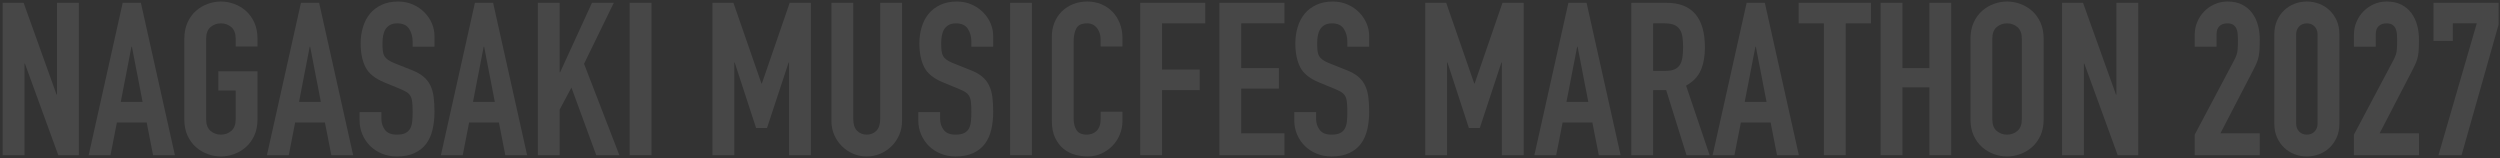 <?xml version="1.0" encoding="utf-8"?><!-- Generator: Adobe Illustrator 16.0.0, SVG Export Plug-In . SVG Version: 6.00 Build 0)  -->
<!DOCTYPE svg PUBLIC "-//W3C//DTD SVG 1.1//EN" "http://www.w3.org/Graphics/SVG/1.1/DTD/svg11.dtd">
<svg version="1.1" id="レイヤー_1" xmlns="http://www.w3.org/2000/svg" xmlns:xlink="http://www.w3.org/1999/xlink" x="0px" y="0px" width="1920.75px" height="121.5px" viewBox="0 0 1920.75 121.5" enable-background="new 0 0 1920.75 121.5" xml:space="preserve">
<rect x="0" y="0" width="1920.75" height="121.5" fill="#333333" stroke="none"/>
<g opacity="0.1"><path fill="#FFFFFF" d="M2.034,2.161h16.112l25.319,70.531h0.329V2.161h16.77v117.06H44.781L19.133,48.854h-0.329v70.367H2.034V2.161z"/><path fill="#FFFFFF" d="M94.265,2.161h13.975l26.141,117.06h-16.77l-4.932-25.155H89.826l-4.932,25.155h-16.77L94.265,2.161z M101.335,35.865h-0.329l-8.22,42.417h16.77L101.335,35.865z"/><path fill="#FFFFFF" d="M141.615,29.782c0-4.712,0.822-8.878,2.466-12.495c1.645-3.617,3.807-6.603,6.494-8.961c2.685-2.355,5.698-4.136,9.043-5.343c3.342-1.205,6.712-1.809,10.111-1.809c3.396,0,6.767,0.604,10.111,1.809c3.342,1.207,6.355,2.987,9.042,5.343c2.685,2.358,4.85,5.344,6.494,8.961s2.466,7.783,2.466,12.495v5.919h-16.77v-5.919c0-4.054-1.125-7.042-3.37-8.961c-2.248-1.916-4.907-2.877-7.974-2.877c-3.07,0-5.729,0.961-7.974,2.877c-2.248,1.919-3.371,4.907-3.371,8.961V91.6c0,4.057,1.123,7.044,3.371,8.96c2.245,1.919,4.904,2.878,7.974,2.878c3.067,0,5.726-0.959,7.974-2.878c2.245-1.916,3.37-4.903,3.37-8.96v-22.03h-13.317V54.772h30.086V91.6c0,4.824-0.822,9.017-2.466,12.577c-1.644,3.563-3.81,6.522-6.494,8.878c-2.687,2.358-5.701,4.139-9.042,5.344c-3.345,1.205-6.715,1.809-10.111,1.809c-3.398,0-6.769-0.604-10.111-1.809c-3.345-1.205-6.358-2.985-9.043-5.344c-2.687-2.355-4.85-5.314-6.494-8.878c-1.644-3.561-2.466-7.753-2.466-12.577V29.782z"/><path fill="#FFFFFF" d="M231.217,2.161h13.975l26.141,117.06h-16.77l-4.932-25.155h-22.853l-4.932,25.155h-16.77L231.217,2.161z M238.287,35.865h-0.329l-8.22,42.417h16.77L238.287,35.865z"/><path fill="#FFFFFF" d="M333.808,35.865h-16.77v-3.781c0-3.836-0.904-7.152-2.713-9.947s-4.85-4.192-9.125-4.192c-2.302,0-4.192,0.439-5.672,1.315c-1.479,0.879-2.63,2.001-3.453,3.37c-0.822,1.372-1.397,2.96-1.726,4.769c-0.329,1.808-0.493,3.699-0.493,5.672c0,2.302,0.082,4.249,0.247,5.836c0.165,1.591,0.575,2.96,1.233,4.11c0.658,1.151,1.616,2.166,2.877,3.042c1.259,0.879,2.985,1.755,5.179,2.631l12.824,5.097c3.725,1.425,6.741,3.098,9.042,5.014c2.302,1.919,4.082,4.167,5.343,6.741c1.259,2.576,2.109,5.536,2.548,8.878c0.437,3.345,0.658,7.151,0.658,11.427c0,4.932-0.493,9.51-1.479,13.728c-0.986,4.221-2.605,7.838-4.85,10.852c-2.248,3.016-5.235,5.399-8.96,7.151c-3.728,1.752-8.277,2.631-13.646,2.631c-4.056,0-7.837-0.714-11.344-2.138c-3.509-1.423-6.522-3.37-9.042-5.836c-2.522-2.467-4.521-5.397-6.001-8.796c-1.479-3.396-2.219-7.07-2.219-11.016v-6.248h16.77v5.262c0,3.069,0.904,5.836,2.713,8.303c1.809,2.466,4.85,3.699,9.125,3.699c2.849,0,5.068-0.411,6.659-1.233c1.587-0.822,2.795-1.973,3.617-3.452c0.822-1.48,1.341-3.314,1.562-5.508c0.219-2.191,0.329-4.604,0.329-7.234c0-3.067-0.11-5.59-0.329-7.563c-0.221-1.973-0.686-3.561-1.397-4.769c-0.714-1.204-1.7-2.19-2.959-2.959c-1.262-0.766-2.934-1.588-5.015-2.466l-12.002-4.933c-7.234-2.959-12.084-6.877-14.55-11.755c-2.466-4.876-3.699-10.987-3.699-18.332c0-4.383,0.602-8.549,1.809-12.495c1.205-3.945,2.985-7.342,5.343-10.193c2.356-2.849,5.343-5.122,8.96-6.823c3.617-1.697,7.835-2.548,12.66-2.548c4.164,0,7.974,0.769,11.426,2.302c3.453,1.536,6.412,3.563,8.878,6.083c2.466,2.522,4.357,5.344,5.672,8.467c1.315,3.124,1.973,6.33,1.973,9.618V35.865z"/><path fill="#FFFFFF" d="M364.879,2.161h13.975l26.141,117.06h-16.77l-4.932-25.155H360.44l-4.932,25.155h-16.77L364.879,2.161z M371.949,35.865h-0.329l-8.22,42.417h16.77L371.949,35.865z"/><path fill="#FFFFFF" d="M413.215,2.161h16.77v53.433h0.329l24.497-53.433h16.77l-22.853,46.856l27.127,70.203h-17.756l-19.072-51.953l-9.042,16.934v35.02h-16.77V2.161z"/><path fill="#FFFFFF" d="M483.746,2.161h16.77v117.06h-16.77V2.161z"/><path fill="#FFFFFF" d="M547.37,2.161h16.112l21.538,61.982h0.329l21.373-61.982h16.276v117.06h-16.77V48.031h-0.329l-16.605,50.31h-8.385l-16.441-50.31h-0.329v71.189h-16.77V2.161z"/><path fill="#FFFFFF" d="M693.036,92.915c0,3.838-0.714,7.398-2.137,10.687c-1.426,3.288-3.371,6.165-5.836,8.632c-2.466,2.466-5.343,4.413-8.631,5.836c-3.289,1.424-6.797,2.138-10.522,2.138c-3.728,0-7.234-0.714-10.522-2.138c-3.288-1.423-6.166-3.37-8.632-5.836c-2.466-2.467-4.413-5.344-5.836-8.632c-1.426-3.288-2.137-6.849-2.137-10.687V2.161h16.77v89.109c0,4.167,0.987,7.234,2.959,9.207c1.973,1.974,4.439,2.96,7.398,2.96s5.426-0.986,7.398-2.96c1.973-1.973,2.959-5.04,2.959-9.207V2.161h16.77V92.915z"/><path fill="#FFFFFF" d="M763.073,35.865h-16.77v-3.781c0-3.836-0.904-7.152-2.713-9.947s-4.85-4.192-9.125-4.192c-2.302,0-4.192,0.439-5.672,1.315c-1.479,0.879-2.63,2.001-3.453,3.37c-0.822,1.372-1.397,2.96-1.726,4.769c-0.329,1.808-0.493,3.699-0.493,5.672c0,2.302,0.082,4.249,0.247,5.836c0.165,1.591,0.575,2.96,1.233,4.11c0.658,1.151,1.616,2.166,2.877,3.042c1.259,0.879,2.985,1.755,5.179,2.631l12.824,5.097c3.725,1.425,6.741,3.098,9.042,5.014c2.302,1.919,4.082,4.167,5.343,6.741c1.259,2.576,2.109,5.536,2.548,8.878c0.437,3.345,0.658,7.151,0.658,11.427c0,4.932-0.493,9.51-1.479,13.728c-0.986,4.221-2.605,7.838-4.85,10.852c-2.248,3.016-5.235,5.399-8.96,7.151c-3.728,1.752-8.277,2.631-13.646,2.631c-4.056,0-7.837-0.714-11.344-2.138c-3.509-1.423-6.522-3.37-9.042-5.836c-2.522-2.467-4.521-5.397-6.001-8.796c-1.479-3.396-2.219-7.07-2.219-11.016v-6.248h16.77v5.262c0,3.069,0.904,5.836,2.713,8.303c1.809,2.466,4.85,3.699,9.125,3.699c2.849,0,5.068-0.411,6.659-1.233c1.587-0.822,2.795-1.973,3.617-3.452c0.822-1.48,1.341-3.314,1.562-5.508c0.219-2.191,0.329-4.604,0.329-7.234c0-3.067-0.11-5.59-0.329-7.563c-0.221-1.973-0.686-3.561-1.397-4.769c-0.714-1.204-1.7-2.19-2.959-2.959c-1.262-0.766-2.934-1.588-5.015-2.466l-12.002-4.933c-7.234-2.959-12.084-6.877-14.55-11.755c-2.466-4.876-3.699-10.987-3.699-18.332c0-4.383,0.602-8.549,1.809-12.495c1.205-3.945,2.985-7.342,5.343-10.193c2.356-2.849,5.343-5.122,8.96-6.823c3.617-1.697,7.835-2.548,12.66-2.548c4.164,0,7.974,0.769,11.426,2.302c3.453,1.536,6.412,3.563,8.878,6.083c2.466,2.522,4.357,5.344,5.672,8.467c1.315,3.124,1.973,6.33,1.973,9.618V35.865z"/><path fill="#FFFFFF" d="M776.06,2.161h16.77v117.06h-16.77V2.161z"/><path fill="#FFFFFF" d="M862.374,93.079c0,3.617-0.686,7.07-2.055,10.358c-1.372,3.288-3.262,6.165-5.672,8.631c-2.413,2.467-5.235,4.439-8.467,5.919c-3.234,1.479-6.715,2.22-10.44,2.22c-3.18,0-6.412-0.439-9.7-1.315s-6.248-2.384-8.878-4.521c-2.631-2.137-4.796-4.958-6.494-8.467c-1.701-3.507-2.548-7.945-2.548-13.317V28.138c0-3.835,0.658-7.398,1.973-10.687c1.315-3.288,3.178-6.137,5.59-8.549c2.41-2.41,5.287-4.301,8.632-5.673c3.342-1.369,7.041-2.055,11.098-2.055c3.835,0,7.398,0.686,10.687,2.055c3.288,1.372,6.137,3.289,8.549,5.755c2.41,2.466,4.3,5.426,5.672,8.878c1.369,3.452,2.055,7.208,2.055,11.262v6.577h-16.77V30.11c0-3.288-0.933-6.137-2.795-8.549c-1.865-2.409-4.385-3.617-7.563-3.617c-4.167,0-6.934,1.29-8.303,3.864c-1.372,2.576-2.055,5.836-2.055,9.782v59.845c0,3.398,0.74,6.247,2.22,8.549c1.479,2.302,4.136,3.453,7.974,3.453c1.094,0,2.273-0.19,3.535-0.576c1.259-0.383,2.41-1.012,3.453-1.891c1.041-0.876,1.891-2.08,2.548-3.616c0.658-1.534,0.987-3.453,0.987-5.755v-5.754h16.77V93.079z"/><path fill="#FFFFFF" d="M876.02,2.161H926v15.783h-33.211v35.513h28.936V69.24h-28.936v49.98h-16.77V2.161z"/><path fill="#FFFFFF" d="M936.85,2.161h49.98v15.783h-33.21v34.361h28.937v15.783H953.62v34.362h33.21v16.77h-49.98V2.161z"/><path fill="#FFFFFF" d="M1051.936,35.865h-16.77v-3.781c0-3.836-0.904-7.152-2.713-9.947s-4.85-4.192-9.125-4.192c-2.303,0-4.193,0.439-5.672,1.315c-1.48,0.879-2.631,2.001-3.453,3.37c-0.822,1.372-1.396,2.96-1.727,4.769c-0.328,1.808-0.492,3.699-0.492,5.672c0,2.302,0.082,4.249,0.246,5.836c0.164,1.591,0.576,2.96,1.232,4.11c0.658,1.151,1.617,2.166,2.877,3.042c1.26,0.879,2.986,1.755,5.18,2.631l12.824,5.097c3.725,1.425,6.74,3.098,9.043,5.014c2.301,1.919,4.082,4.167,5.342,6.741c1.26,2.576,2.109,5.536,2.549,8.878c0.438,3.345,0.658,7.151,0.658,11.427c0,4.932-0.494,9.51-1.48,13.728c-0.986,4.221-2.604,7.838-4.85,10.852c-2.248,3.016-5.236,5.399-8.961,7.151c-3.727,1.752-8.275,2.631-13.645,2.631c-4.057,0-7.838-0.714-11.346-2.138c-3.508-1.423-6.521-3.37-9.041-5.836c-2.523-2.467-4.521-5.397-6.002-8.796c-1.479-3.396-2.219-7.07-2.219-11.016v-6.248h16.77v5.262c0,3.069,0.904,5.836,2.713,8.303c1.809,2.466,4.85,3.699,9.125,3.699c2.848,0,5.068-0.411,6.658-1.233c1.588-0.822,2.795-1.973,3.617-3.452c0.822-1.48,1.34-3.314,1.561-5.508c0.219-2.191,0.33-4.604,0.33-7.234c0-3.067-0.111-5.59-0.33-7.563c-0.221-1.973-0.686-3.561-1.396-4.769c-0.715-1.204-1.701-2.19-2.959-2.959c-1.262-0.766-2.934-1.588-5.016-2.466l-12.002-4.933c-7.234-2.959-12.084-6.877-14.549-11.755c-2.467-4.876-3.699-10.987-3.699-18.332c0-4.383,0.6-8.549,1.809-12.495c1.203-3.945,2.984-7.342,5.342-10.193c2.355-2.849,5.344-5.122,8.961-6.823c3.617-1.697,7.836-2.548,12.66-2.548c4.164,0,7.973,0.769,11.426,2.302c3.453,1.536,6.412,3.563,8.879,6.083c2.465,2.522,4.355,5.344,5.672,8.467c1.314,3.124,1.973,6.33,1.973,9.618V35.865z"/><path fill="#FFFFFF" d="M1095.006,2.161h16.113l21.537,61.982h0.328l21.373-61.982h16.277v117.06h-16.77V48.031h-0.33l-16.604,50.31h-8.387l-16.439-50.31h-0.33v71.189h-16.77V2.161z"/><path fill="#FFFFFF" d="M1204.996,2.161h13.975l26.141,117.06h-16.77l-4.932-25.155h-22.854l-4.932,25.155h-16.77L1204.996,2.161z M1212.064,35.865h-0.328l-8.221,42.417h16.77L1212.064,35.865z"/><path fill="#FFFFFF" d="M1253.332,2.161h26.963c19.729,0,29.594,11.455,29.594,34.361c0,6.798-1.068,12.634-3.207,17.51c-2.137,4.878-5.893,8.796-11.262,11.755l18.086,53.434h-17.756l-15.619-49.98h-10.029v49.98h-16.77V2.161z M1270.102,54.443h9.535c2.959,0,5.314-0.411,7.07-1.233c1.752-0.821,3.096-1.998,4.027-3.534c0.93-1.534,1.563-3.425,1.891-5.673c0.33-2.245,0.494-4.85,0.494-7.809c0-2.96-0.164-5.563-0.494-7.81c-0.328-2.245-1.014-4.164-2.055-5.755c-1.043-1.587-2.494-2.767-4.357-3.534c-1.865-0.766-4.33-1.151-7.398-1.151h-8.713V54.443z"/><path fill="#FFFFFF" d="M1341.947,2.161h13.975l26.141,117.06h-16.77l-4.932-25.155h-22.854l-4.932,25.155h-16.77L1341.947,2.161z M1349.016,35.865h-0.328l-8.221,42.417h16.77L1349.016,35.865z"/><path fill="#FFFFFF" d="M1401.299,17.944h-19.4V2.161h55.57v15.783h-19.4v101.276h-16.77V17.944z"/><path fill="#FFFFFF" d="M1444.863,2.161h16.77v50.145h20.717V2.161h16.77v117.06h-16.77V67.103h-20.717v52.118h-16.77V2.161z"/><path fill="#FFFFFF" d="M1513.914,29.782c0-4.712,0.822-8.878,2.467-12.495s3.807-6.603,6.494-8.961c2.684-2.355,5.697-4.136,9.043-5.343c3.342-1.205,6.711-1.809,10.111-1.809c3.395,0,6.766,0.604,10.109,1.809c3.344,1.207,6.355,2.987,9.043,5.343c2.686,2.358,4.85,5.344,6.494,8.961s2.467,7.783,2.467,12.495V91.6c0,4.824-0.822,9.017-2.467,12.577c-1.645,3.563-3.809,6.522-6.494,8.878c-2.688,2.358-5.699,4.139-9.043,5.344s-6.715,1.809-10.109,1.809c-3.4,0-6.77-0.604-10.111-1.809c-3.346-1.205-6.359-2.985-9.043-5.344c-2.688-2.355-4.85-5.314-6.494-8.878c-1.645-3.561-2.467-7.753-2.467-12.577V29.782z M1530.684,91.6c0,4.057,1.123,7.044,3.371,8.96c2.244,1.919,4.904,2.878,7.975,2.878c3.066,0,5.725-0.959,7.973-2.878c2.246-1.916,3.371-4.903,3.371-8.96V29.782c0-4.054-1.125-7.042-3.371-8.961c-2.248-1.916-4.906-2.877-7.973-2.877c-3.07,0-5.73,0.961-7.975,2.877c-2.248,1.919-3.371,4.907-3.371,8.961V91.6z"/><path fill="#FFFFFF" d="M1584.281,2.161h16.111l25.318,70.531h0.33V2.161h16.77v117.06h-15.783l-25.648-70.367h-0.328v70.367h-16.77V2.161z"/><path fill="#FFFFFF" d="M1686.209,103.438l30.252-57.05c1.533-2.85,2.41-5.344,2.631-7.481c0.219-2.137,0.328-4.793,0.328-7.974c0-1.423-0.057-2.931-0.164-4.521c-0.111-1.587-0.412-2.984-0.904-4.192c-0.494-1.204-1.289-2.219-2.385-3.041s-2.686-1.233-4.768-1.233c-2.521,0-4.521,0.714-6,2.138c-1.48,1.426-2.221,3.509-2.221,6.247v9.536h-16.77v-9.207c0-3.507,0.658-6.795,1.973-9.864c1.316-3.067,3.096-5.755,5.344-8.057c2.246-2.302,4.904-4.136,7.975-5.508c3.066-1.369,6.355-2.055,9.863-2.055c4.383,0,8.139,0.796,11.264,2.384c3.123,1.59,5.697,3.756,7.727,6.494c2.027,2.741,3.506,5.865,4.439,9.371c0.93,3.51,1.396,7.234,1.396,11.181c0,2.851-0.057,5.235-0.164,7.151c-0.111,1.919-0.328,3.756-0.658,5.508c-0.328,1.754-0.877,3.509-1.643,5.261c-0.77,1.755-1.809,3.892-3.125,6.412l-24.66,47.515h30.25v16.77h-49.98V103.438z"/><path fill="#FFFFFF" d="M1747.369,26.329c0-3.945,0.684-7.452,2.055-10.521c1.369-3.067,3.205-5.698,5.508-7.892c2.301-2.191,4.957-3.864,7.975-5.015c3.012-1.151,6.164-1.727,9.453-1.727c3.287,0,6.438,0.575,9.453,1.727c3.014,1.15,5.672,2.823,7.975,5.015c2.301,2.193,4.135,4.824,5.506,7.892c1.371,3.069,2.057,6.576,2.057,10.521v68.724c0,3.945-0.686,7.454-2.057,10.521c-1.371,3.07-3.205,5.7-5.506,7.892c-2.303,2.194-4.961,3.864-7.975,5.015c-3.016,1.151-6.166,1.727-9.453,1.727c-3.289,0-6.441-0.575-9.453-1.727c-3.018-1.15-5.674-2.82-7.975-5.015c-2.303-2.191-4.139-4.821-5.508-7.892c-1.371-3.067-2.055-6.576-2.055-10.521V26.329z M1764.139,95.053c0,2.412,0.766,4.413,2.301,6.001c1.535,1.59,3.508,2.384,5.92,2.384c2.408,0,4.383-0.794,5.918-2.384c1.533-1.588,2.303-3.589,2.303-6.001V26.329c0-2.409-0.77-4.41-2.303-6.001c-1.535-1.587-3.51-2.384-5.918-2.384c-2.412,0-4.385,0.797-5.92,2.384c-1.535,1.591-2.301,3.592-2.301,6.001V95.053z"/><path fill="#FFFFFF" d="M1808.527,103.438l30.252-57.05c1.533-2.85,2.41-5.344,2.631-7.481c0.219-2.137,0.328-4.793,0.328-7.974c0-1.423-0.057-2.931-0.164-4.521c-0.111-1.587-0.412-2.984-0.904-4.192c-0.494-1.204-1.289-2.219-2.385-3.041s-2.686-1.233-4.768-1.233c-2.521,0-4.521,0.714-6,2.138c-1.48,1.426-2.221,3.509-2.221,6.247v9.536h-16.77v-9.207c0-3.507,0.658-6.795,1.973-9.864c1.316-3.067,3.096-5.755,5.344-8.057c2.246-2.302,4.904-4.136,7.975-5.508c3.066-1.369,6.355-2.055,9.863-2.055c4.383,0,8.139,0.796,11.264,2.384c3.123,1.59,5.697,3.756,7.727,6.494c2.027,2.741,3.506,5.865,4.439,9.371c0.93,3.51,1.396,7.234,1.396,11.181c0,2.851-0.057,5.235-0.164,7.151c-0.111,1.919-0.328,3.756-0.658,5.508c-0.328,1.754-0.877,3.509-1.643,5.261c-0.77,1.755-1.809,3.892-3.125,6.412l-24.66,47.515h30.25v16.77h-49.98V103.438z"/><path fill="#FFFFFF" d="M1902.898,17.944h-18.414v13.481h-14.797V2.161h49.98v16.77l-28.443,100.29h-17.756L1902.898,17.944z"/></g><g></g><g></g><g></g><g></g><g></g><g></g>
</svg>
